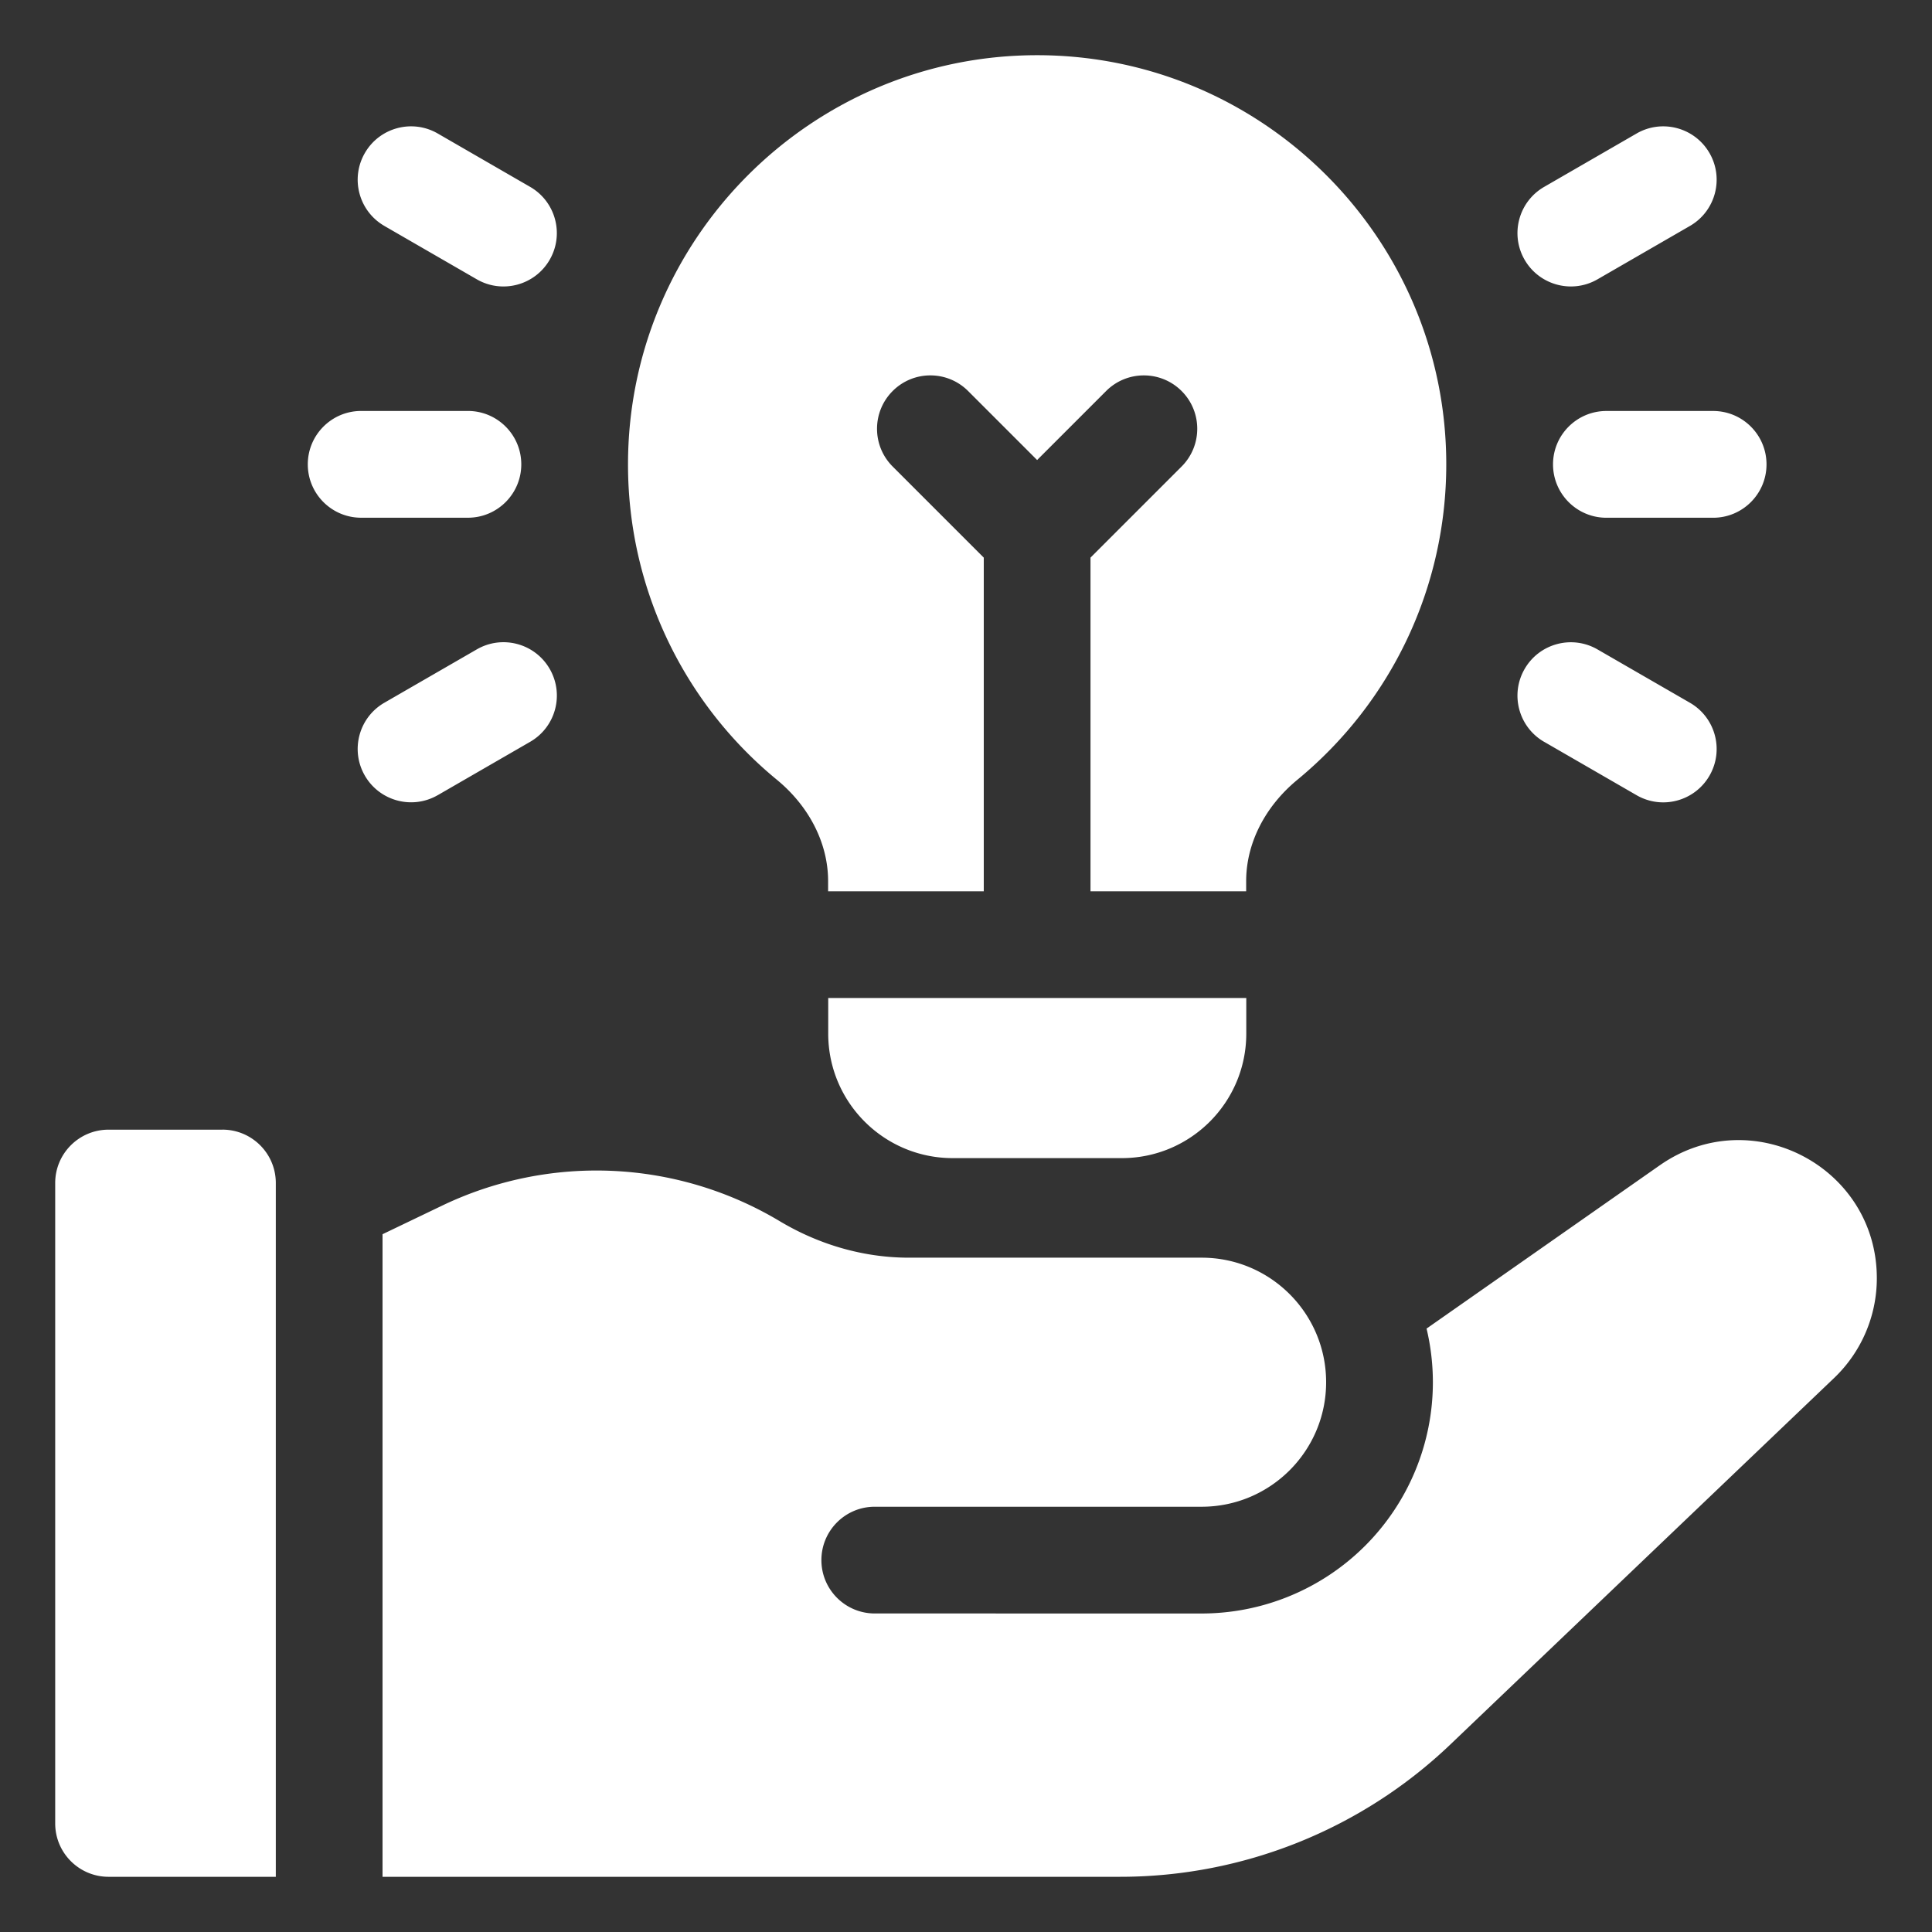 <svg xmlns="http://www.w3.org/2000/svg" width="70" height="70" fill="#fff" xmlns:v="https://vecta.io/nano"><rect width="100%" height="100%" fill="#333333" stroke="none"/><path d="M8.059 40.93H3.934C2.866 40.93 2 41.795 2 42.863v23.203C2 67.134 2.866 68 3.934 68h6.059V42.863c0-1.068-.866-1.934-1.934-1.934zm52.079 1.29l-8.451 5.917a8.41 8.41 0 0 1 .229 1.944 8.38 8.38 0 0 1-8.38 8.379l-11.841-.001c-1.068 0-1.934-.866-1.934-1.934s.866-1.934 1.934-1.933h11.841 0c2.492 0 4.512-2.02 4.512-4.512s-2.02-4.512-4.512-4.512H32.933c-1.652 0-3.262-.474-4.68-1.321A12.93 12.93 0 0 0 16 43.691l-2.14 1.027V68h26.694a17.33 17.33 0 0 0 12.019-4.817l13.882-13.257c.987-.943 1.546-2.248 1.546-3.613 0-4.043-4.551-6.412-7.862-4.093zm-1.935-27.329c-1.068 0-1.934.866-1.934 1.934s.866 1.934 1.934 1.934h3.867c1.068 0 1.934-.866 1.934-1.934s-.866-1.934-1.934-1.934h-3.867zm-.322-4.771l3.349-1.934c.925-.534 1.242-1.717.708-2.641s-1.717-1.242-2.641-.708l-3.349 1.934c-.925.534-1.242 1.717-.708 2.641s1.717 1.242 2.641.708zm-1.933 16.758l3.349 1.934c.925.534 2.107.217 2.641-.708s.217-2.107-.708-2.641l-3.349-1.933c-.925-.534-2.107-.217-2.641.708s-.217 2.107.708 2.641zm-38.995-8.12c1.068 0 1.934-.866 1.934-1.934s-.866-1.934-1.934-1.934h-3.867c-1.068 0-1.934.866-1.934 1.934s.866 1.934 1.934 1.934h3.867zM13.926 8.186l3.349 1.934c.925.534 2.107.217 2.641-.708s.217-2.107-.708-2.641L15.86 4.837c-.925-.534-2.107-.217-2.641.708s-.217 2.107.708 2.641zm1.934 20.625l3.349-1.934c.925-.534 1.242-1.716.708-2.641s-1.716-1.242-2.641-.708l-3.349 1.933c-.925.534-1.242 1.717-.708 2.641s1.716 1.242 2.641.708zm14.148 8.638c0 2.492 2.02 4.512 4.512 4.512h6.123c2.492 0 4.512-2.02 4.512-4.512V36.16H30.008v1.289zm-1.859-9.196c1.179.972 1.855 2.31 1.855 3.671v.37h5.64v-12.09l-3.301-3.301c-.755-.755-.755-1.979 0-2.735s1.979-.755 2.734 0l2.5 2.5 2.5-2.5c.755-.755 1.979-.755 2.735 0s.755 1.979 0 2.735l-3.301 3.301v12.09h5.64v-.37c0-1.361.676-2.698 1.855-3.671 3.429-2.827 5.395-6.993 5.395-11.428C52.402 8.65 45.752 2 37.578 2S22.754 8.65 22.754 16.824a14.77 14.77 0 0 0 5.395 11.429z"/></svg>